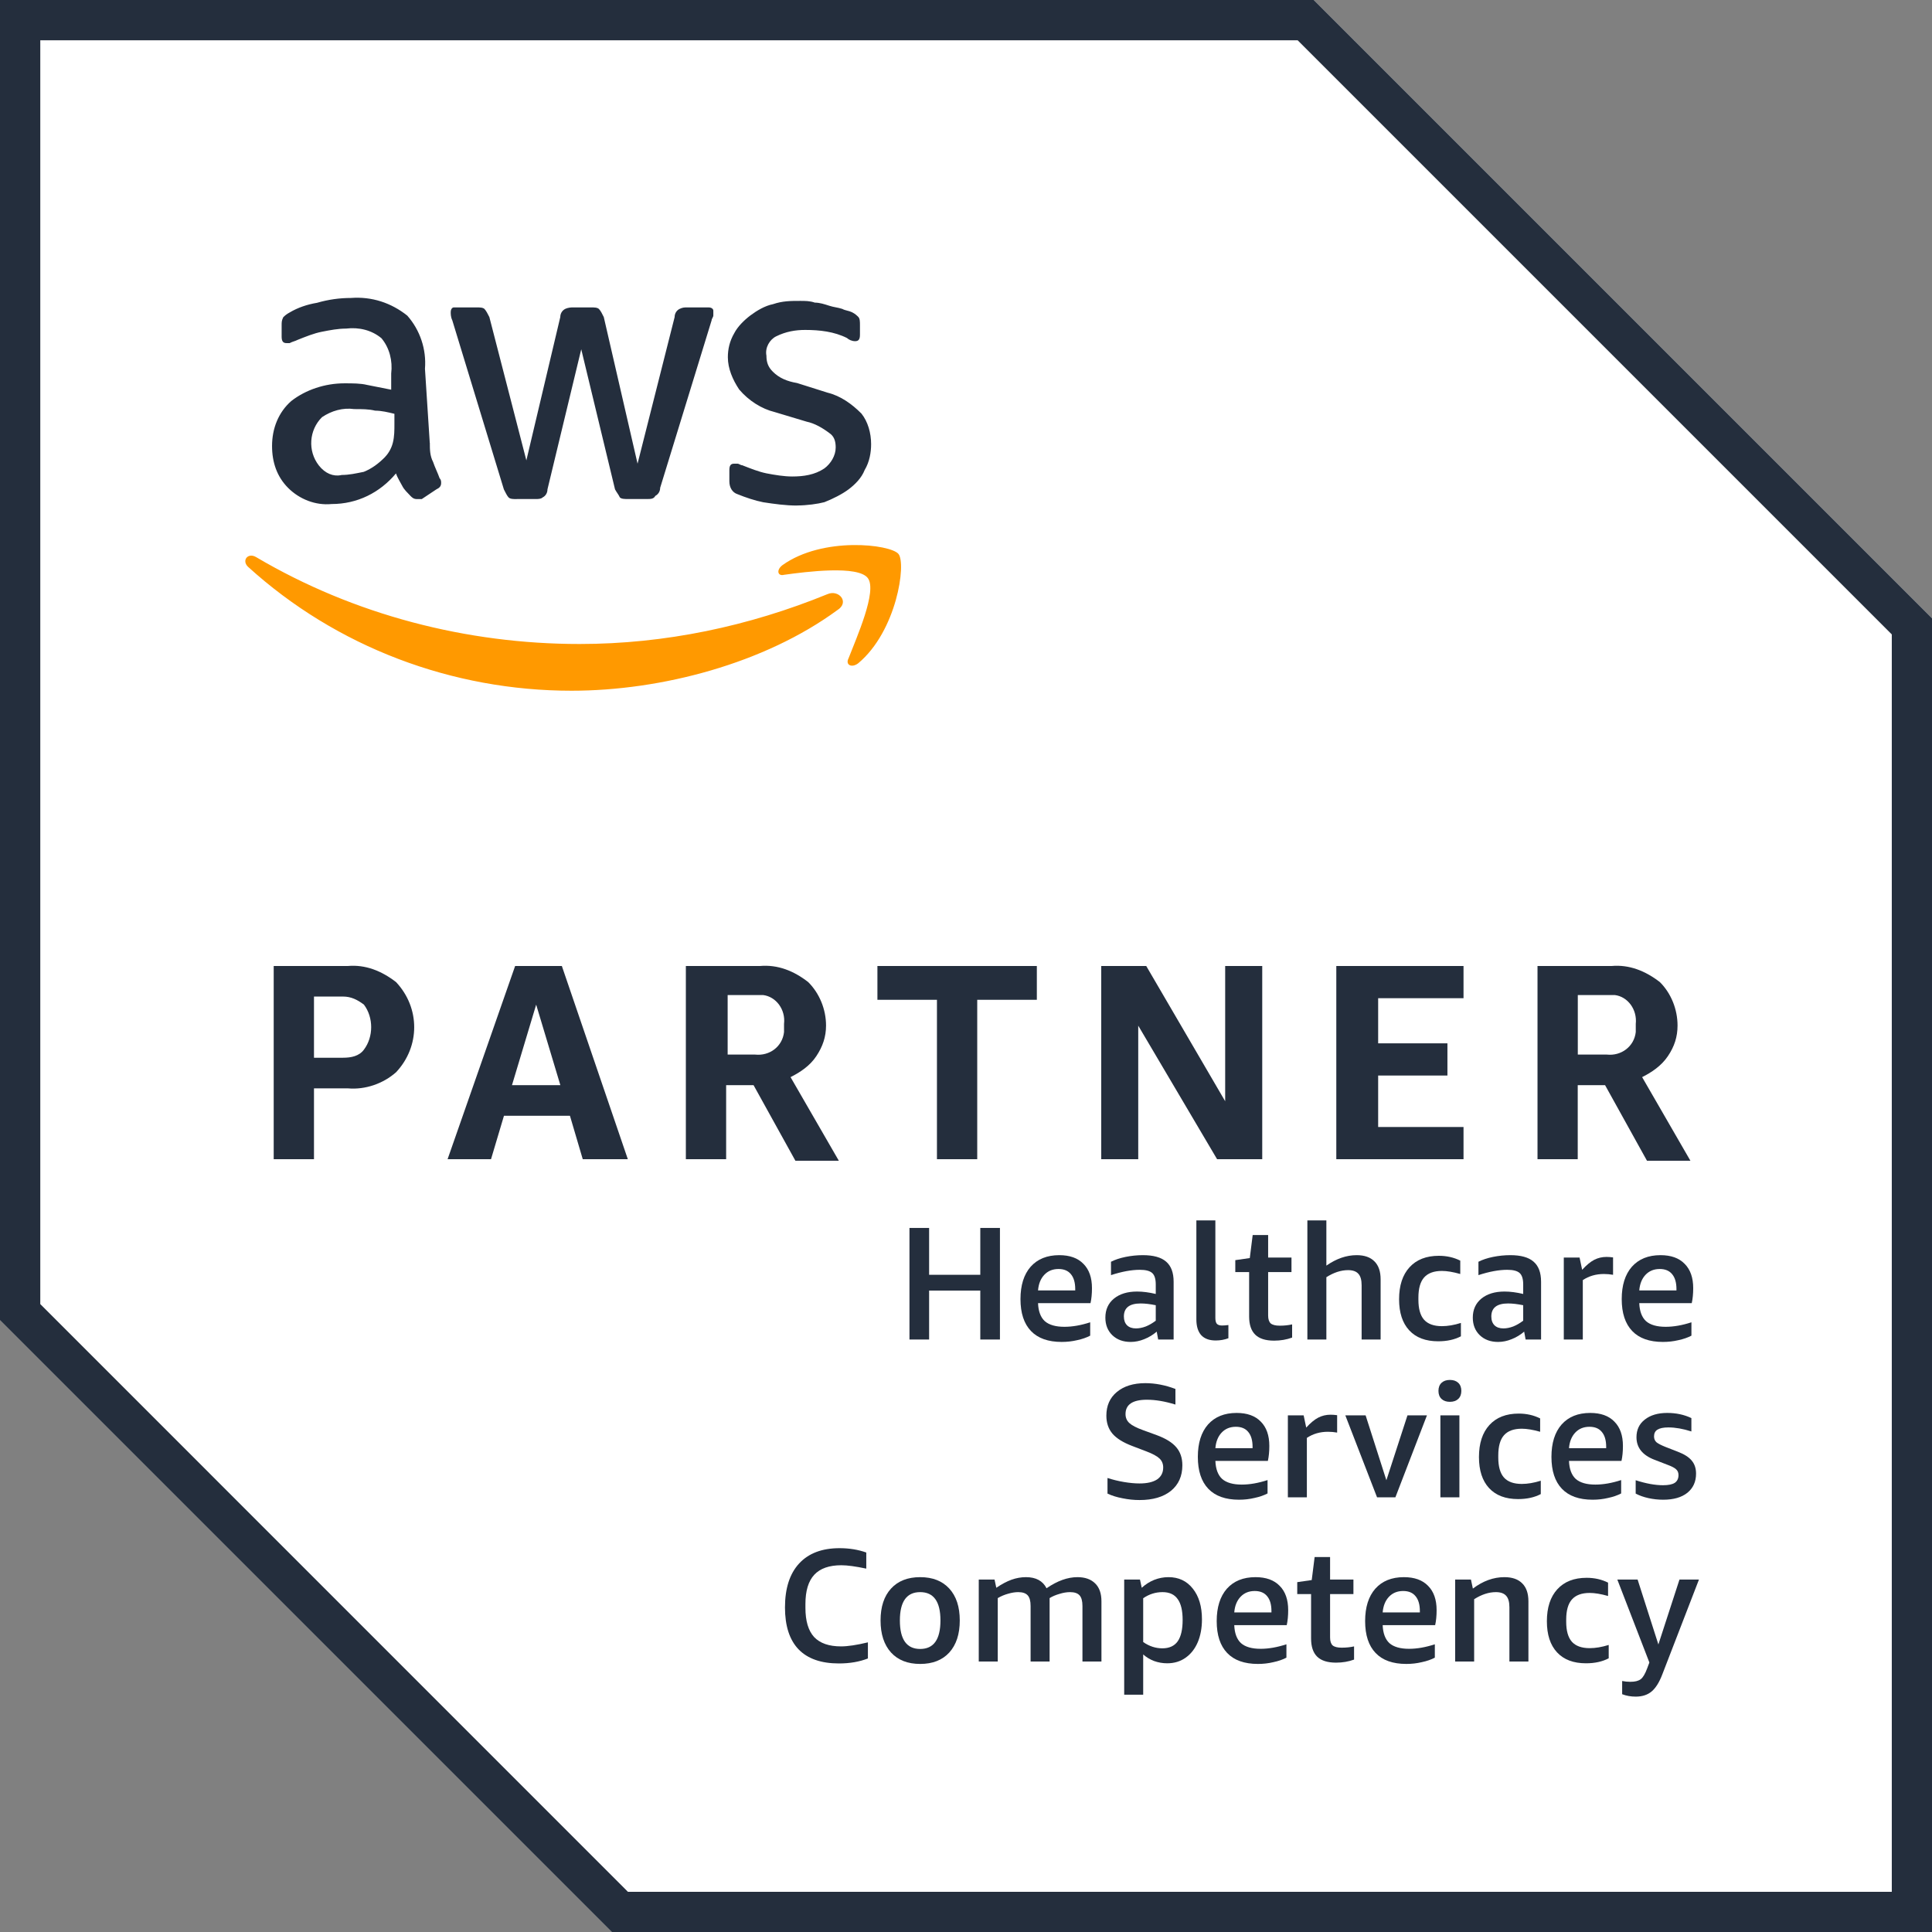 <?xml version="1.0" encoding="utf-8"?>
<svg xmlns="http://www.w3.org/2000/svg" fill="none" height="160" viewBox="0 0 160 160" width="160">
<rect x="0" y="0" width="160" height="160" fill="#808080" stroke="none"/>
<g clip-path="url(#clip0_2462_667)">
<path d="M108.8 0H0V109.333L50.667 160H160V51.2L108.8 0Z" fill="white"/>
<path d="M107.467 3.336L156.67 52.539V156.67H52L3.336 108V3.336H107.467ZM108.8 0H0V109.333L50.667 160H160V51.2L108.8 0Z" fill="#242E3D"/>
<path d="M26.003 90.133V96H22.667V80H28.8C30.264 79.87 31.597 80.403 32.8 81.333C34.803 83.467 34.803 86.667 32.8 88.8C31.739 89.736 30.264 90.264 28.8 90.133H26.003ZM26.003 87.597H28.409C29.079 87.597 29.742 87.467 30.139 86.927C30.939 85.867 30.939 84.261 30.139 83.2C29.606 82.797 29.079 82.53 28.409 82.53H26.003V87.591V87.597ZM48.261 96L47.2 92.403H41.736L40.664 96H37.067L42.661 80H46.53L51.994 96H48.255H48.261ZM42.406 89.867H46.406L44.403 83.2L42.4 89.867H42.406ZM56.8 96V80H62.933C64.409 79.87 65.742 80.403 66.933 81.333C67.87 82.264 68.409 83.597 68.409 84.93C68.409 85.867 68.136 86.667 67.603 87.467C67.076 88.267 66.27 88.8 65.47 89.203L69.47 96.13H65.873L62.406 89.867H60.136V96H56.8ZM60.13 87.336H62.536C63.739 87.467 64.8 86.667 64.93 85.47V84.8C65.073 83.597 64.261 82.536 63.2 82.406H60.261V87.336H60.13ZM77.594 96V82.797H72.664V80H85.867V82.797H80.93V96H77.594ZM94.264 84.93V96H91.2V80H94.927L101.464 91.2V80H104.533V96H100.794L94.258 84.93H94.264ZM110.667 96V80H121.203V82.667H114.133V86.406H119.87V89.073H114.133V93.333H121.203V96H110.667ZM127.33 96V80H133.464C134.927 79.87 136.261 80.403 137.464 81.333C138.4 82.264 138.927 83.597 138.927 84.93C138.927 85.867 138.667 86.667 138.127 87.467C137.588 88.267 136.794 88.8 135.994 89.203L139.994 96.13H136.397L132.925 89.867H130.661V96H127.325H127.33ZM130.667 87.336H133.073C134.264 87.467 135.336 86.667 135.467 85.47V84.8C135.597 83.597 134.797 82.536 133.736 82.406H130.667V87.336Z" fill="#242E3D"/>
<path d="M35.597 36.67C35.597 37.203 35.597 37.742 35.87 38.264C36 38.667 36.267 39.2 36.403 39.597C36.533 39.739 36.533 39.87 36.533 40C36.533 40.261 36.403 40.403 36.13 40.533L34.927 41.333H34.53C34.258 41.333 34.127 41.203 33.997 41.073C33.736 40.8 33.464 40.539 33.327 40.267C33.197 40.006 32.924 39.597 32.794 39.206C31.461 40.8 29.594 41.742 27.461 41.742C26.127 41.873 24.794 41.339 23.864 40.409C22.927 39.473 22.53 38.27 22.53 36.936C22.53 35.473 23.064 34.139 24.124 33.209C25.327 32.273 26.921 31.745 28.527 31.745C29.197 31.745 29.861 31.745 30.394 31.876L32.397 32.273V30.939C32.527 29.878 32.255 28.806 31.591 28.012C30.791 27.342 29.73 27.081 28.664 27.212C27.994 27.212 27.33 27.342 26.661 27.473C25.991 27.603 25.327 27.876 24.658 28.142C24.397 28.273 24.255 28.273 23.988 28.415H23.727C23.455 28.415 23.324 28.273 23.324 27.881V26.945C23.324 26.684 23.324 26.548 23.455 26.276C23.585 26.145 23.727 26.015 23.988 25.878C24.658 25.476 25.452 25.209 26.252 25.078C27.188 24.806 28.118 24.676 29.061 24.676C30.791 24.545 32.397 25.078 33.73 26.139C34.791 27.342 35.324 28.936 35.194 30.542L35.591 36.676L35.597 36.67ZM28.261 39.336C28.93 39.336 29.464 39.206 30.127 39.076C30.797 38.803 31.33 38.406 31.864 37.873C32.124 37.6 32.397 37.203 32.533 36.67C32.669 36.136 32.664 35.597 32.664 35.076V34.27C32.13 34.139 31.591 34.009 31.07 34.009C30.536 33.879 29.997 33.879 29.333 33.879C28.403 33.748 27.467 34.009 26.667 34.548C25.594 35.609 25.464 37.345 26.406 38.548C26.933 39.218 27.597 39.478 28.267 39.348L28.261 39.336ZM42.797 41.333C42.536 41.333 42.264 41.333 42.127 41.203C41.997 41.073 41.867 40.8 41.73 40.533L37.458 26.53C37.327 26.258 37.327 25.997 37.327 25.861C37.327 25.588 37.458 25.458 37.588 25.458H39.455C39.727 25.458 39.988 25.458 40.124 25.588C40.255 25.73 40.397 25.991 40.527 26.258L43.591 38.127L46.4 26.258C46.4 25.997 46.53 25.73 46.797 25.588C47.069 25.458 47.33 25.458 47.467 25.458H48.93C49.203 25.458 49.464 25.458 49.6 25.588C49.742 25.73 49.873 25.991 50.003 26.258L52.8 38.4L55.87 26.258C55.87 25.997 56 25.73 56.267 25.588C56.539 25.458 56.669 25.458 56.936 25.458H58.672C58.933 25.458 59.075 25.588 59.075 25.73V26.127C59.075 26.258 58.933 26.4 58.933 26.53L54.672 40.397C54.672 40.658 54.542 40.924 54.27 41.067C54.139 41.327 53.873 41.327 53.6 41.327H52.006C51.745 41.327 51.472 41.327 51.336 41.197C51.206 40.924 51.075 40.794 50.933 40.527L48.136 28.924L45.339 40.527C45.339 40.788 45.209 41.061 44.936 41.197C44.806 41.327 44.539 41.327 44.409 41.327H42.803L42.797 41.333ZM66.003 41.867C65.073 41.867 64.136 41.736 63.206 41.594C62.536 41.464 61.742 41.197 61.072 40.924C60.669 40.794 60.403 40.397 60.403 39.864V38.927C60.403 38.53 60.533 38.4 60.8 38.4H61.072C61.203 38.4 61.333 38.53 61.469 38.53C62.139 38.791 62.803 39.064 63.472 39.2C64.142 39.33 64.936 39.461 65.606 39.461C66.542 39.461 67.472 39.33 68.272 38.791C68.806 38.394 69.209 37.73 69.209 37.061C69.209 36.527 69.078 36.124 68.675 35.858C68.142 35.455 67.472 35.058 66.809 34.922L64.142 34.121C63.081 33.861 62.009 33.191 61.215 32.255C60.681 31.455 60.278 30.524 60.278 29.588C60.278 28.919 60.421 28.255 60.812 27.585C61.084 27.058 61.612 26.524 62.145 26.122C62.678 25.724 63.348 25.322 64.012 25.191C64.812 24.919 65.475 24.919 66.275 24.919C66.678 24.919 67.081 24.919 67.478 25.061C67.881 25.061 68.278 25.191 68.681 25.322C69.084 25.452 69.351 25.452 69.754 25.582C70.015 25.724 70.281 25.724 70.554 25.855C70.815 25.985 70.951 26.116 71.087 26.252C71.218 26.394 71.218 26.655 71.218 26.922V27.727C71.218 28.124 71.087 28.255 70.815 28.255C70.542 28.255 70.281 28.124 70.145 27.994C69.084 27.461 67.881 27.324 66.678 27.324C65.878 27.324 65.084 27.455 64.272 27.858C63.745 28.119 63.342 28.788 63.472 29.452C63.472 29.985 63.603 30.388 64.006 30.785C64.539 31.319 65.209 31.585 66.009 31.721L68.545 32.522C69.606 32.782 70.548 33.452 71.342 34.252C71.876 34.922 72.142 35.858 72.142 36.788C72.142 37.458 72.012 38.252 71.609 38.922C71.348 39.591 70.809 40.124 70.275 40.527C69.748 40.924 68.942 41.327 68.272 41.588C67.745 41.73 66.809 41.861 66.009 41.861L66.003 41.867Z" fill="#242E3D"/>
<path d="M69.333 50.536C63.33 54.933 54.797 57.203 47.33 57.203C37.464 57.203 27.864 53.6 20.533 46.933C20 46.406 20.533 45.742 21.203 46.133C29.333 50.933 38.667 53.333 48 53.333C55.07 53.333 62.003 51.87 68.533 49.203C69.464 48.8 70.4 49.873 69.333 50.536ZM70.264 54.536C70.003 55.07 70.536 55.336 71.07 54.933C74.264 52.267 75.07 46.673 74.406 45.873C73.736 45.073 68.136 44.409 64.8 46.803C64.267 47.206 64.403 47.739 64.93 47.603C66.797 47.342 71.07 46.803 71.87 47.876C72.67 48.936 70.933 52.806 70.264 54.542V54.536Z" fill="#FF9900"/>
<path d="M135.757 107.92C135.784 108.596 135.971 109.093 136.317 109.413C136.673 109.724 137.215 109.88 137.944 109.88C138.602 109.88 139.313 109.756 140.077 109.507V110.613C139.775 110.773 139.415 110.898 138.997 110.987C138.588 111.084 138.162 111.133 137.717 111.133C136.597 111.133 135.748 110.831 135.171 110.227C134.593 109.622 134.304 108.742 134.304 107.587C134.304 106.44 134.584 105.547 135.144 104.907C135.713 104.267 136.504 103.947 137.517 103.947C138.388 103.947 139.055 104.187 139.517 104.667C139.988 105.138 140.224 105.809 140.224 106.68C140.224 107.142 140.184 107.556 140.104 107.92H135.757ZM137.451 105.093C136.971 105.093 136.58 105.253 136.277 105.573C135.975 105.893 135.802 106.324 135.757 106.867H138.837V106.76C138.837 106.218 138.717 105.804 138.477 105.52C138.246 105.236 137.904 105.093 137.451 105.093Z" fill="#242E3D"/>
<path d="M129.507 110.933V104.147H130.814L131.027 105.16C131.383 104.769 131.716 104.493 132.027 104.333C132.338 104.173 132.676 104.093 133.041 104.093C133.21 104.093 133.392 104.107 133.587 104.133V105.573C133.338 105.529 133.085 105.507 132.827 105.507C132.17 105.507 131.587 105.676 131.081 106.013V110.933H129.507Z" fill="#242E3D"/>
<path d="M126.345 110.933L126.225 110.28C125.914 110.547 125.567 110.756 125.185 110.907C124.811 111.058 124.438 111.133 124.065 111.133C123.443 111.133 122.936 110.947 122.545 110.573C122.163 110.2 121.971 109.716 121.971 109.12C121.971 108.462 122.207 107.938 122.678 107.547C123.158 107.156 123.798 106.96 124.598 106.96C125.069 106.96 125.585 107.027 126.145 107.16V106.373C126.145 105.92 126.047 105.604 125.851 105.427C125.656 105.249 125.314 105.16 124.825 105.16C124.131 105.16 123.336 105.307 122.438 105.6V104.493C122.767 104.324 123.167 104.191 123.638 104.093C124.118 103.996 124.598 103.947 125.078 103.947C125.949 103.947 126.589 104.124 126.998 104.48C127.416 104.836 127.625 105.391 127.625 106.147V110.933H126.345ZM124.505 110.013C124.763 110.013 125.034 109.96 125.318 109.853C125.603 109.738 125.878 109.578 126.145 109.373V108.093C125.674 107.996 125.256 107.947 124.891 107.947C123.967 107.947 123.505 108.307 123.505 109.027C123.505 109.338 123.594 109.582 123.771 109.76C123.949 109.929 124.194 110.013 124.505 110.013Z" fill="#242E3D"/>
<path d="M120.986 110.667C120.462 110.942 119.835 111.08 119.106 111.08C118.066 111.08 117.266 110.778 116.706 110.173C116.146 109.569 115.866 108.711 115.866 107.6C115.866 106.462 116.155 105.578 116.733 104.947C117.311 104.316 118.12 104 119.16 104C119.809 104 120.4 104.133 120.933 104.4V105.507C120.338 105.338 119.831 105.253 119.413 105.253C118.746 105.253 118.253 105.436 117.933 105.8C117.622 106.156 117.466 106.711 117.466 107.467V107.64C117.466 108.387 117.622 108.938 117.933 109.293C118.253 109.649 118.746 109.827 119.413 109.827C119.893 109.827 120.418 109.738 120.986 109.56V110.667Z" fill="#242E3D"/>
<path d="M112.764 110.933V106.44C112.764 106.004 112.675 105.689 112.497 105.493C112.319 105.289 112.035 105.187 111.644 105.187C111.057 105.187 110.457 105.382 109.844 105.773V110.933H108.271V101.067H109.844V104.813C110.671 104.236 111.506 103.947 112.351 103.947C112.999 103.947 113.493 104.12 113.831 104.467C114.168 104.804 114.337 105.298 114.337 105.947V110.933H112.764Z" fill="#242E3D"/>
<path d="M107.008 110.773C106.546 110.942 106.048 111.027 105.515 111.027C104.813 111.027 104.293 110.862 103.955 110.533C103.617 110.204 103.448 109.702 103.448 109.027V105.347H102.302V104.36L103.502 104.187L103.742 102.28H105.022V104.147H106.955V105.347H105.022V108.947C105.022 109.249 105.093 109.467 105.235 109.6C105.386 109.724 105.635 109.787 105.982 109.787C106.355 109.787 106.697 109.751 107.008 109.68V110.773Z" fill="#242E3D"/>
<path d="M101.731 110.827C101.402 110.951 101.051 111.013 100.678 111.013C100.153 111.013 99.753 110.867 99.478 110.573C99.211 110.271 99.078 109.836 99.078 109.267V101.067H100.651V109.147C100.651 109.369 100.691 109.529 100.771 109.627C100.86 109.724 101.002 109.773 101.198 109.773C101.358 109.773 101.535 109.76 101.731 109.733V110.827Z" fill="#242E3D"/>
<path d="M95.915 110.933L95.795 110.28C95.484 110.547 95.137 110.756 94.755 110.907C94.382 111.058 94.008 111.133 93.635 111.133C93.013 111.133 92.506 110.947 92.115 110.573C91.733 110.2 91.542 109.716 91.542 109.12C91.542 108.462 91.777 107.938 92.248 107.547C92.728 107.156 93.368 106.96 94.168 106.96C94.639 106.96 95.155 107.027 95.715 107.16V106.373C95.715 105.92 95.617 105.604 95.422 105.427C95.226 105.249 94.884 105.16 94.395 105.16C93.702 105.16 92.906 105.307 92.008 105.6V104.493C92.337 104.324 92.737 104.191 93.208 104.093C93.688 103.996 94.168 103.947 94.648 103.947C95.519 103.947 96.159 104.124 96.568 104.48C96.986 104.836 97.195 105.391 97.195 106.147V110.933H95.915ZM94.075 110.013C94.333 110.013 94.604 109.96 94.888 109.853C95.173 109.738 95.448 109.578 95.715 109.373V108.093C95.244 107.996 94.826 107.947 94.462 107.947C93.537 107.947 93.075 108.307 93.075 109.027C93.075 109.338 93.164 109.582 93.342 109.76C93.519 109.929 93.764 110.013 94.075 110.013Z" fill="#242E3D"/>
<path d="M85.966 107.92C85.992 108.596 86.179 109.093 86.525 109.413C86.881 109.724 87.423 109.88 88.152 109.88C88.81 109.88 89.521 109.756 90.285 109.507V110.613C89.983 110.773 89.623 110.898 89.206 110.987C88.797 111.084 88.37 111.133 87.925 111.133C86.805 111.133 85.957 110.831 85.379 110.227C84.801 109.622 84.512 108.742 84.512 107.587C84.512 106.44 84.792 105.547 85.352 104.907C85.921 104.267 86.712 103.947 87.725 103.947C88.597 103.947 89.263 104.187 89.725 104.667C90.197 105.138 90.432 105.809 90.432 106.68C90.432 107.142 90.392 107.556 90.312 107.92H85.966ZM87.659 105.093C87.179 105.093 86.788 105.253 86.486 105.573C86.183 105.893 86.01 106.324 85.966 106.867H89.046V106.76C89.046 106.218 88.925 105.804 88.686 105.52C88.454 105.236 88.112 105.093 87.659 105.093Z" fill="#242E3D"/>
<path d="M81.184 110.933V106.88H76.945V110.933H75.318V101.693H76.945V105.573H81.184V101.693H82.811V110.933H81.184Z" fill="#242E3D"/>
<path d="M139.006 122.16C139.006 121.964 138.944 121.809 138.82 121.693C138.695 121.569 138.464 121.444 138.126 121.32L137.02 120.893C136.024 120.511 135.526 119.889 135.526 119.027C135.526 118.404 135.757 117.916 136.22 117.56C136.682 117.196 137.3 117.013 138.073 117.013C138.811 117.013 139.477 117.156 140.073 117.44V118.547C139.38 118.324 138.744 118.213 138.166 118.213C137.757 118.213 137.455 118.276 137.26 118.4C137.073 118.516 136.98 118.702 136.98 118.96C136.98 119.156 137.046 119.316 137.18 119.44C137.322 119.556 137.571 119.684 137.926 119.827L138.953 120.227C139.486 120.431 139.869 120.676 140.1 120.96C140.34 121.244 140.46 121.604 140.46 122.04C140.46 122.707 140.22 123.236 139.74 123.627C139.26 124.009 138.593 124.2 137.74 124.2C137.322 124.2 136.913 124.156 136.513 124.067C136.113 123.978 135.762 123.853 135.46 123.693V122.587C136.313 122.862 137.069 123 137.726 123C138.171 123 138.495 122.933 138.7 122.8C138.904 122.658 139.006 122.444 139.006 122.16Z" fill="#242E3D"/>
<path d="M129.937 120.987C129.964 121.662 130.15 122.16 130.497 122.48C130.853 122.791 131.395 122.947 132.124 122.947C132.781 122.947 133.493 122.822 134.257 122.573V123.68C133.955 123.84 133.595 123.964 133.177 124.053C132.768 124.151 132.341 124.2 131.897 124.2C130.777 124.2 129.928 123.898 129.35 123.293C128.773 122.689 128.484 121.809 128.484 120.653C128.484 119.507 128.764 118.613 129.324 117.973C129.893 117.333 130.684 117.013 131.697 117.013C132.568 117.013 133.235 117.253 133.697 117.733C134.168 118.204 134.404 118.876 134.404 119.747C134.404 120.209 134.364 120.622 134.284 120.987H129.937ZM131.63 118.16C131.15 118.16 130.759 118.32 130.457 118.64C130.155 118.96 129.981 119.391 129.937 119.933H133.017V119.827C133.017 119.284 132.897 118.871 132.657 118.587C132.426 118.302 132.084 118.16 131.63 118.16Z" fill="#242E3D"/>
<path d="M127.601 123.733C127.077 124.009 126.45 124.147 125.721 124.147C124.681 124.147 123.881 123.844 123.321 123.24C122.761 122.636 122.481 121.778 122.481 120.667C122.481 119.529 122.77 118.644 123.348 118.013C123.925 117.382 124.734 117.067 125.774 117.067C126.423 117.067 127.014 117.2 127.548 117.467V118.573C126.952 118.404 126.445 118.32 126.028 118.32C125.361 118.32 124.868 118.502 124.548 118.867C124.237 119.222 124.081 119.778 124.081 120.533V120.707C124.081 121.453 124.237 122.004 124.548 122.36C124.868 122.716 125.361 122.893 126.028 122.893C126.508 122.893 127.032 122.804 127.601 122.627V123.733Z" fill="#242E3D"/>
<path d="M119.287 124V117.213H120.861V124H119.287ZM120.074 116.093C119.781 116.093 119.549 116.013 119.381 115.853C119.212 115.693 119.127 115.471 119.127 115.187C119.127 114.902 119.212 114.68 119.381 114.52C119.549 114.36 119.781 114.28 120.074 114.28C120.367 114.28 120.598 114.36 120.767 114.52C120.936 114.68 121.021 114.902 121.021 115.187C121.021 115.471 120.936 115.693 120.767 115.853C120.598 116.013 120.367 116.093 120.074 116.093Z" fill="#242E3D"/>
<path d="M114.041 124L111.414 117.213H113.094L114.814 122.587L116.561 117.213H118.174L115.561 124H114.041Z" fill="#242E3D"/>
<path d="M106.656 124V117.213H107.962L108.176 118.227C108.531 117.836 108.865 117.56 109.176 117.4C109.487 117.24 109.825 117.16 110.189 117.16C110.358 117.16 110.54 117.173 110.736 117.2V118.64C110.487 118.596 110.234 118.573 109.976 118.573C109.318 118.573 108.736 118.742 108.229 119.08V124H106.656Z" fill="#242E3D"/>
<path d="M100.653 120.987C100.68 121.662 100.866 122.16 101.213 122.48C101.569 122.791 102.111 122.947 102.84 122.947C103.497 122.947 104.209 122.822 104.973 122.573V123.68C104.671 123.84 104.311 123.964 103.893 124.053C103.484 124.151 103.057 124.2 102.613 124.2C101.493 124.2 100.644 123.898 100.066 123.293C99.489 122.689 99.2 121.809 99.2 120.653C99.2 119.507 99.48 118.613 100.04 117.973C100.609 117.333 101.4 117.013 102.413 117.013C103.284 117.013 103.951 117.253 104.413 117.733C104.884 118.204 105.12 118.876 105.12 119.747C105.12 120.209 105.08 120.622 105 120.987H100.653ZM102.346 118.16C101.866 118.16 101.475 118.32 101.173 118.64C100.871 118.96 100.697 119.391 100.653 119.933H103.733V119.827C103.733 119.284 103.613 118.871 103.373 118.587C103.142 118.302 102.8 118.16 102.346 118.16Z" fill="#242E3D"/>
<path d="M93.758 119.747C93.011 119.462 92.469 119.124 92.131 118.733C91.793 118.333 91.624 117.836 91.624 117.24C91.624 116.413 91.913 115.76 92.491 115.28C93.078 114.791 93.865 114.547 94.851 114.547C95.669 114.547 96.5 114.707 97.344 115.027V116.32C96.482 116.053 95.696 115.92 94.984 115.92C93.802 115.92 93.211 116.316 93.211 117.107C93.211 117.409 93.318 117.658 93.531 117.853C93.745 118.049 94.122 118.244 94.665 118.44L95.798 118.853C96.544 119.129 97.082 119.462 97.411 119.853C97.749 120.244 97.918 120.742 97.918 121.347C97.918 122.244 97.602 122.951 96.971 123.467C96.34 123.973 95.473 124.227 94.371 124.227C93.9 124.227 93.429 124.178 92.958 124.08C92.487 123.991 92.073 123.862 91.718 123.693V122.4C92.153 122.542 92.607 122.653 93.078 122.733C93.558 122.813 93.989 122.853 94.371 122.853C95.002 122.853 95.487 122.742 95.825 122.52C96.162 122.289 96.331 121.96 96.331 121.533C96.331 121.231 96.229 120.982 96.025 120.787C95.82 120.591 95.46 120.396 94.945 120.2L93.758 119.747Z" fill="#242E3D"/>
<path d="M136.594 137.68L133.94 130.813H135.62L137.34 136.187L139.087 130.813H140.7L137.66 138.68C137.411 139.329 137.118 139.796 136.78 140.08C136.442 140.364 136.002 140.507 135.46 140.507C135.06 140.507 134.687 140.44 134.34 140.307V139.213C134.554 139.258 134.78 139.28 135.02 139.28C135.402 139.28 135.687 139.209 135.874 139.067C136.06 138.933 136.242 138.627 136.42 138.147L136.594 137.68Z" fill="#242E3D"/>
<path d="M133.226 137.333C132.702 137.609 132.075 137.747 131.346 137.747C130.306 137.747 129.506 137.444 128.946 136.84C128.386 136.236 128.106 135.378 128.106 134.267C128.106 133.129 128.395 132.244 128.973 131.613C129.55 130.982 130.359 130.667 131.399 130.667C132.048 130.667 132.639 130.8 133.173 131.067V132.173C132.577 132.004 132.07 131.92 131.653 131.92C130.986 131.92 130.493 132.102 130.173 132.467C129.862 132.822 129.706 133.378 129.706 134.133V134.307C129.706 135.053 129.862 135.604 130.173 135.96C130.493 136.316 130.986 136.493 131.653 136.493C132.133 136.493 132.657 136.404 133.226 136.227V137.333Z" fill="#242E3D"/>
<path d="M125.003 137.6V133.107C125.003 132.671 124.914 132.356 124.737 132.16C124.559 131.956 124.274 131.853 123.883 131.853C123.297 131.853 122.697 132.049 122.083 132.44V137.6H120.51V130.813H121.817L121.977 131.56C122.812 130.929 123.683 130.613 124.59 130.613C125.239 130.613 125.732 130.787 126.07 131.133C126.408 131.471 126.577 131.964 126.577 132.613V137.6H125.003Z" fill="#242E3D"/>
<path d="M114.507 134.587C114.534 135.262 114.721 135.76 115.067 136.08C115.423 136.391 115.965 136.547 116.694 136.547C117.352 136.547 118.063 136.422 118.827 136.173V137.28C118.525 137.44 118.165 137.564 117.747 137.653C117.338 137.751 116.912 137.8 116.467 137.8C115.347 137.8 114.498 137.498 113.921 136.893C113.343 136.289 113.054 135.409 113.054 134.253C113.054 133.107 113.334 132.213 113.894 131.573C114.463 130.933 115.254 130.613 116.267 130.613C117.138 130.613 117.805 130.853 118.267 131.333C118.738 131.804 118.974 132.476 118.974 133.347C118.974 133.809 118.934 134.222 118.854 134.587H114.507ZM116.201 131.76C115.721 131.76 115.33 131.92 115.027 132.24C114.725 132.56 114.552 132.991 114.507 133.533H117.587V133.427C117.587 132.884 117.467 132.471 117.227 132.187C116.996 131.902 116.654 131.76 116.201 131.76Z" fill="#242E3D"/>
<path d="M112.138 137.44C111.676 137.609 111.178 137.693 110.645 137.693C109.943 137.693 109.423 137.529 109.085 137.2C108.747 136.871 108.578 136.369 108.578 135.693V132.013H107.432V131.027L108.632 130.853L108.872 128.947H110.152V130.813H112.085V132.013H110.152V135.613C110.152 135.916 110.223 136.133 110.365 136.267C110.516 136.391 110.765 136.453 111.112 136.453C111.485 136.453 111.827 136.418 112.138 136.347V137.44Z" fill="#242E3D"/>
<path d="M102.216 134.587C102.242 135.262 102.429 135.76 102.776 136.08C103.131 136.391 103.673 136.547 104.402 136.547C105.06 136.547 105.771 136.422 106.536 136.173V137.28C106.233 137.44 105.873 137.564 105.456 137.653C105.047 137.751 104.62 137.8 104.176 137.8C103.056 137.8 102.207 137.498 101.629 136.893C101.051 136.289 100.762 135.409 100.762 134.253C100.762 133.107 101.042 132.213 101.602 131.573C102.171 130.933 102.962 130.613 103.976 130.613C104.847 130.613 105.513 130.853 105.976 131.333C106.447 131.804 106.682 132.476 106.682 133.347C106.682 133.809 106.642 134.222 106.562 134.587H102.216ZM103.909 131.76C103.429 131.76 103.038 131.92 102.736 132.24C102.433 132.56 102.26 132.991 102.216 133.533H105.296V133.427C105.296 132.884 105.176 132.471 104.936 132.187C104.704 131.902 104.362 131.76 103.909 131.76Z" fill="#242E3D"/>
<path d="M93.101 140.347V130.813H94.408L94.554 131.493C94.865 131.209 95.208 130.991 95.581 130.84C95.963 130.689 96.359 130.613 96.768 130.613C97.612 130.613 98.283 130.929 98.781 131.56C99.288 132.191 99.541 133.04 99.541 134.107C99.541 134.818 99.425 135.449 99.194 136C98.963 136.542 98.63 136.969 98.194 137.28C97.759 137.591 97.248 137.747 96.661 137.747C96.288 137.747 95.928 137.684 95.581 137.56C95.234 137.427 94.932 137.244 94.674 137.013V140.347H93.101ZM96.274 131.853C95.697 131.853 95.163 132.022 94.674 132.36V135.987C95.172 136.333 95.701 136.507 96.261 136.507C96.83 136.507 97.252 136.316 97.528 135.933C97.803 135.542 97.941 134.951 97.941 134.16C97.941 133.378 97.803 132.8 97.528 132.427C97.261 132.044 96.843 131.853 96.274 131.853Z" fill="#242E3D"/>
<path d="M89.644 137.6V133C89.644 132.591 89.564 132.298 89.404 132.12C89.244 131.942 88.981 131.853 88.617 131.853C88.341 131.853 88.048 131.902 87.737 132C87.426 132.089 87.155 132.204 86.924 132.347V137.6H85.35V133C85.35 132.591 85.27 132.298 85.11 132.12C84.95 131.942 84.688 131.853 84.324 131.853C84.066 131.853 83.786 131.898 83.484 131.987C83.19 132.067 82.906 132.187 82.63 132.347V137.6H81.057V130.813H82.364L82.51 131.493C82.955 131.191 83.372 130.969 83.764 130.827C84.164 130.684 84.564 130.613 84.964 130.613C85.79 130.613 86.359 130.92 86.67 131.533C87.559 130.92 88.412 130.613 89.23 130.613C89.861 130.613 90.35 130.787 90.697 131.133C91.044 131.471 91.217 131.964 91.217 132.613V137.6H89.644Z" fill="#242E3D"/>
<path d="M76.204 137.8C75.173 137.8 74.368 137.484 73.79 136.853C73.213 136.213 72.924 135.329 72.924 134.2C72.924 133.071 73.213 132.191 73.79 131.56C74.368 130.929 75.173 130.613 76.204 130.613C77.235 130.613 78.039 130.929 78.617 131.56C79.195 132.191 79.484 133.071 79.484 134.2C79.484 135.329 79.195 136.213 78.617 136.853C78.039 137.484 77.235 137.8 76.204 137.8ZM76.204 136.56C77.324 136.56 77.884 135.773 77.884 134.2C77.884 132.636 77.324 131.853 76.204 131.853C75.084 131.853 74.524 132.636 74.524 134.2C74.524 135.773 75.084 136.56 76.204 136.56Z" fill="#242E3D"/>
<path d="M71.876 137.347C71.174 137.622 70.374 137.76 69.476 137.76C68 137.76 66.885 137.369 66.129 136.587C65.382 135.804 65.009 134.649 65.009 133.12C65.009 131.547 65.396 130.338 66.169 129.493C66.951 128.64 68.071 128.213 69.529 128.213C70.329 128.213 71.067 128.333 71.742 128.573V129.907C70.862 129.72 70.174 129.627 69.676 129.627C68.671 129.627 67.925 129.889 67.436 130.413C66.947 130.938 66.702 131.747 66.702 132.84V133.16C66.702 134.244 66.942 135.049 67.422 135.573C67.911 136.089 68.653 136.347 69.649 136.347C70.209 136.347 70.951 136.236 71.876 136.013V137.347Z" fill="#242E3D"/>
</g>
<defs>
<clipPath id="clip0_2462_667">
<rect fill="white" height="160" width="160"/>
</clipPath>
</defs>
</svg>